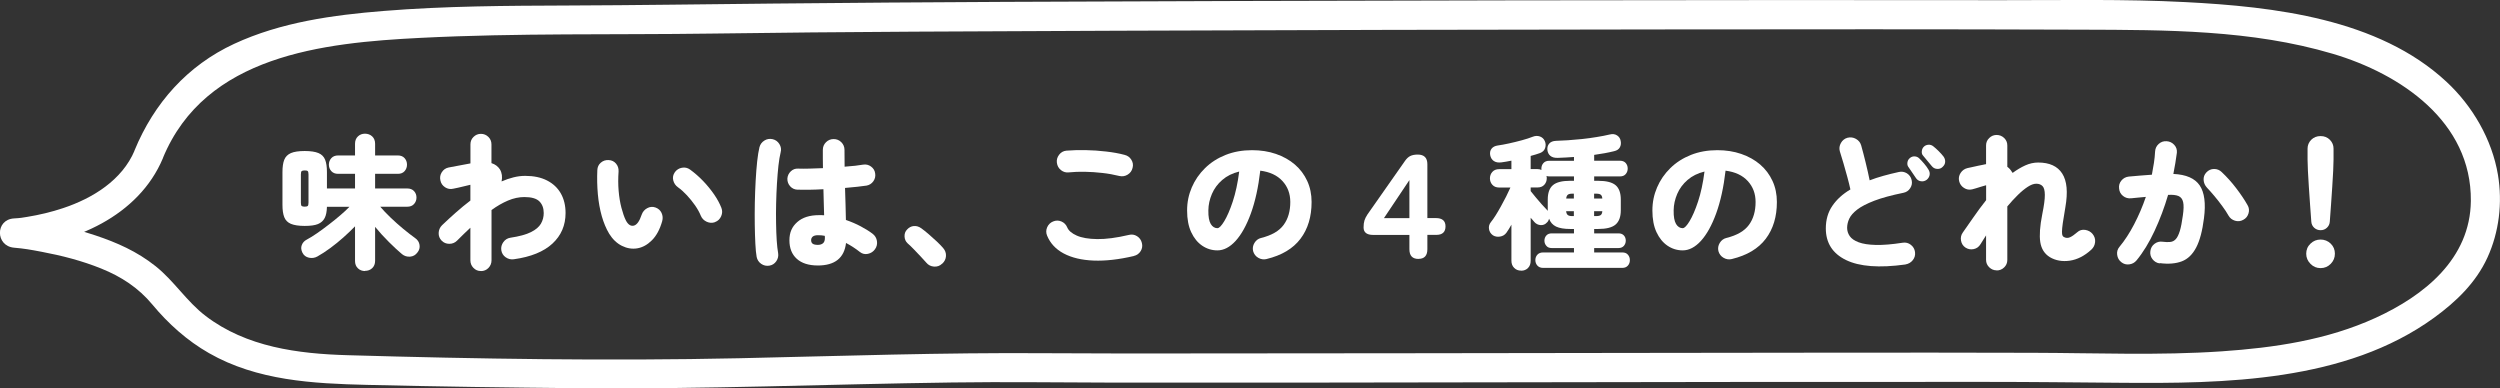 <?xml version="1.0" encoding="UTF-8"?><svg id="_編集モード" xmlns="http://www.w3.org/2000/svg" viewBox="0 0 427.15 66.36"><rect x="0" y="0" width="427.15" height="66.36" fill="#333333" stroke="none"/><defs><style>.cls-1{fill:#fff;}</style></defs><path class="cls-1" d="m62.36,46.31c-.47,0-.87-.15-1.2-.46-.33-.31-.5-.73-.5-1.26v-5.92c-.6.62-1.26,1.25-1.99,1.9s-1.47,1.25-2.23,1.81c-.76.56-1.5,1.04-2.21,1.44-.45.25-.93.32-1.44.21-.51-.11-.88-.39-1.11-.84-.23-.47-.28-.9-.12-1.31.15-.41.43-.72.85-.94.53-.28,1.13-.65,1.79-1.11.66-.46,1.33-.95,2.01-1.48.68-.52,1.33-1.05,1.95-1.58s1.13-1,1.55-1.44h-3.85c-.02.8-.14,1.44-.38,1.91s-.62.82-1.15,1.04c-.53.22-1.29.32-2.27.32s-1.8-.12-2.35-.35c-.55-.23-.93-.61-1.14-1.14s-.31-1.23-.31-2.11v-5.6c0-.88.1-1.59.31-2.11.21-.52.59-.9,1.14-1.14.55-.23,1.33-.35,2.35-.35s1.8.12,2.35.35c.55.23.93.61,1.14,1.14.21.53.31,1.23.31,2.11v2.8h4.8v-2.5h-2.9c-.48,0-.87-.15-1.15-.46-.28-.31-.42-.68-.42-1.11s.14-.8.42-1.11c.28-.31.67-.46,1.15-.46h2.9v-2c0-.53.17-.95.5-1.26.33-.31.73-.46,1.2-.46s.89.15,1.23.46c.33.31.5.73.5,1.26v2h3.9c.48,0,.86.15,1.14.46.27.31.41.68.41,1.11s-.14.8-.41,1.11c-.28.31-.65.46-1.14.46h-3.9v2.5h5.5c.48,0,.87.15,1.15.45.28.3.42.67.42,1.1s-.14.8-.42,1.11c-.28.31-.67.46-1.15.46h-4.62c.47.55,1.05,1.17,1.76,1.85.71.68,1.44,1.33,2.19,1.95s1.42,1.13,2,1.55c.43.3.69.69.76,1.17.08.48-.05.92-.36,1.3-.32.43-.73.67-1.25.71-.52.04-.98-.1-1.4-.44-.62-.52-1.35-1.2-2.2-2.04-.85-.84-1.64-1.71-2.38-2.61v5.8c0,.53-.17.95-.5,1.26-.33.31-.74.46-1.23.46Zm-10.3-11c.25,0,.42-.04.51-.11.09-.08.14-.26.14-.56v-4.85c0-.3-.05-.49-.14-.56-.09-.08-.26-.11-.51-.11s-.42.04-.51.11c-.09.07-.14.26-.14.56v4.85c0,.3.05.49.14.56.09.07.26.11.51.11Z"/><path class="cls-1" d="m82.16,46.31c-.5,0-.92-.18-1.27-.54s-.52-.79-.52-1.29v-5.57c-.75.7-1.51,1.43-2.27,2.2-.37.37-.81.55-1.33.55s-.96-.18-1.32-.55c-.35-.37-.52-.8-.5-1.31.02-.51.21-.95.57-1.31.77-.73,1.55-1.46,2.36-2.17.81-.72,1.64-1.4,2.49-2.05v-2.7c-.25.05-.57.12-.96.23-.39.1-.77.19-1.14.27-.37.08-.64.14-.82.17-.5.12-.97.04-1.4-.24s-.7-.66-.8-1.16c-.12-.52-.04-.99.24-1.42.28-.43.66-.7,1.16-.8l3.73-.7v-3.25c0-.5.17-.93.52-1.27.35-.35.77-.53,1.27-.53s.93.18,1.28.53.52.77.52,1.27v3.2c.63.2,1.12.56,1.45,1.08.35.6.44,1.28.28,2.05.68-.3,1.36-.53,2.04-.7.68-.17,1.34-.25,1.99-.25,1.47,0,2.71.26,3.74.79,1.02.52,1.81,1.26,2.35,2.21.54.95.81,2.07.81,3.35,0,2.1-.75,3.84-2.24,5.22-1.49,1.38-3.7,2.28-6.61,2.68-.5.07-.96-.05-1.38-.34-.42-.29-.67-.7-.75-1.21-.07-.5.05-.96.35-1.38.3-.42.7-.67,1.2-.75,1.53-.23,2.71-.55,3.52-.96.82-.41,1.38-.89,1.7-1.44.32-.55.48-1.16.48-1.82,0-.83-.25-1.5-.74-1.99-.49-.49-1.35-.74-2.56-.74-.93,0-1.87.2-2.81.6-.94.4-1.88.94-2.81,1.62v8.6c0,.5-.18.93-.52,1.29-.35.36-.78.54-1.28.54Z"/><path class="cls-1" d="m104.06,39.89c-.5-.83-.91-1.82-1.24-2.96-.32-1.14-.55-2.39-.67-3.74s-.15-2.73-.09-4.12c.02-.52.21-.94.59-1.27s.82-.48,1.34-.45c.52.02.94.22,1.26.6.32.38.47.83.44,1.35-.08,1.13-.08,2.23.01,3.3.09,1.07.25,2.04.48,2.91s.48,1.6.76,2.16c.38.72.84,1.01,1.36.88s.97-.76,1.34-1.88c.17-.48.48-.85.94-1.1s.93-.29,1.41-.12c.48.17.83.48,1.04.92.21.45.25.93.11,1.43-.4,1.4-.98,2.48-1.75,3.25s-1.6,1.23-2.5,1.38-1.78,0-2.64-.43c-.86-.43-1.59-1.13-2.19-2.1Zm18.1-1.93c-.47.17-.94.14-1.41-.07-.48-.22-.81-.56-1.01-1.03-.22-.55-.54-1.13-.96-1.74-.43-.61-.89-1.19-1.4-1.74-.51-.55-1.02-1.01-1.54-1.38-.42-.3-.69-.7-.81-1.19s-.03-.96.29-1.41c.3-.4.7-.65,1.2-.74.5-.09.96.01,1.38.31.78.57,1.53,1.22,2.24,1.96.71.74,1.33,1.51,1.88,2.3.54.79.95,1.55,1.24,2.29.18.47.17.94-.04,1.42-.21.48-.55.82-1.04,1Z"/><path class="cls-1" d="m131.46,45.39c-.52.08-.98-.02-1.4-.31-.42-.29-.68-.69-.78-1.19-.1-.55-.17-1.3-.22-2.26-.05-.96-.08-2.03-.1-3.23-.02-1.19-.01-2.43.01-3.73.03-1.29.07-2.55.14-3.76.07-1.22.15-2.33.26-3.33.11-1,.24-1.81.39-2.42.13-.5.42-.88.85-1.15.43-.27.9-.34,1.4-.23s.89.4,1.16.84c.27.44.35.91.21,1.41-.15.6-.27,1.36-.38,2.29-.1.92-.18,1.94-.25,3.04-.07,1.1-.11,2.23-.14,3.39-.03,1.16-.03,2.28-.01,3.38.02,1.09.05,2.08.11,2.96.06.88.14,1.6.24,2.15.08.5-.02.96-.31,1.39-.29.42-.69.68-1.19.76Zm8.27-.03c-1.55,0-2.75-.38-3.59-1.14-.84-.76-1.26-1.81-1.26-3.16s.44-2.32,1.33-3.11c.88-.79,2.12-1.19,3.73-1.19h.42c.15,0,.3,0,.45.02-.02-.67-.04-1.38-.06-2.12-.03-.75-.05-1.52-.06-2.33-.85.05-1.66.08-2.44.09-.78,0-1.44,0-1.99-.01-.5-.02-.92-.21-1.25-.58-.33-.37-.49-.8-.48-1.3.03-.5.23-.92.59-1.26.36-.34.79-.5,1.29-.46.5.02,1.12.02,1.86,0,.74-.02,1.52-.04,2.34-.08-.02-.55-.02-1.09-.02-1.61v-1.51c0-.52.18-.95.54-1.31s.8-.54,1.31-.54.95.18,1.31.54c.36.36.54.8.54,1.31,0,.45,0,.92.01,1.4,0,.48.01.97.01,1.47,1.4-.1,2.45-.22,3.15-.35.5-.08.95.02,1.36.32.41.3.65.69.71,1.18.08.48-.02.93-.31,1.34-.29.41-.68.65-1.16.74-.42.07-.95.13-1.59.2-.64.07-1.34.13-2.09.2.03,1,.06,1.97.09,2.91.03.94.05,1.8.06,2.56.92.32,1.77.68,2.55,1.1.78.42,1.45.83,2,1.25.42.32.67.73.75,1.24.08.51-.02.98-.33,1.41-.3.42-.7.68-1.21.79-.51.11-.96,0-1.36-.31-.73-.58-1.53-1.1-2.38-1.55-.3,2.57-1.91,3.85-4.83,3.85Zm0-3.52c.37,0,.66-.09.88-.27.22-.18.33-.48.33-.88v-.15c0-.07,0-.15-.03-.25-.18-.03-.38-.06-.57-.08-.2-.02-.4-.02-.6-.02-.4,0-.69.08-.88.24-.18.16-.27.36-.27.61,0,.27.09.47.26.6.18.13.47.2.89.2Z"/><path class="cls-1" d="m160.96,45.06c-.38.37-.84.53-1.38.49-.53-.04-.97-.26-1.3-.66-.25-.28-.56-.62-.94-1.03-.38-.4-.76-.81-1.16-1.22-.4-.42-.78-.78-1.12-1.08-.32-.3-.49-.69-.51-1.16s.12-.87.44-1.19c.32-.35.7-.55,1.14-.59.44-.04.87.09,1.29.39.35.25.76.58,1.24.99.48.41.94.83,1.39,1.25.45.42.81.8,1.08,1.11.37.42.53.88.5,1.39-.03.51-.25.95-.65,1.31Z"/><path class="cls-1" d="m193.74,43.74c-2.55.6-4.85.86-6.89.78-2.04-.08-3.74-.49-5.1-1.21-1.36-.72-2.3-1.74-2.84-3.04-.2-.48-.2-.96.01-1.44.21-.48.55-.8,1.01-.99.48-.2.96-.2,1.42,0,.47.2.8.54,1,1.02.23.55.77,1.01,1.62,1.39s2.02.58,3.5.6,3.28-.21,5.4-.71c.5-.13.97-.06,1.4.21s.71.66.83,1.16c.13.5.06.97-.21,1.4-.27.43-.66.71-1.16.82Zm-2.48-13.67c-.93-.23-1.91-.41-2.92-.52-1.02-.12-2.01-.18-2.99-.2-.97-.02-1.87.02-2.69.1-.52.07-.97-.06-1.38-.38-.4-.32-.63-.73-.7-1.25-.07-.5.06-.96.38-1.38.32-.42.73-.65,1.25-.7,1.02-.08,2.11-.11,3.29-.09,1.17.02,2.34.1,3.5.24,1.16.13,2.2.32,3.14.57.5.12.89.39,1.16.83.27.43.35.9.21,1.4-.12.5-.4.88-.84,1.15-.44.27-.91.34-1.41.23Z"/><path class="cls-1" d="m216.41,44.26c-.5.12-.97.05-1.42-.21-.45-.26-.74-.64-.88-1.14-.12-.5-.04-.97.23-1.41.27-.44.64-.72,1.12-.84,1.82-.45,3.1-1.19,3.86-2.23.76-1.03,1.14-2.34,1.14-3.92,0-1.42-.45-2.61-1.34-3.58-.89-.97-2.15-1.56-3.79-1.77-.33,2.85-.87,5.29-1.61,7.32-.74,2.03-1.61,3.59-2.6,4.68-.99,1.08-2.03,1.62-3.11,1.62-.95,0-1.82-.27-2.6-.8-.78-.53-1.41-1.3-1.88-2.31-.47-1.01-.7-2.24-.7-3.69s.27-2.72.8-3.96c.53-1.24,1.29-2.34,2.27-3.3s2.15-1.71,3.51-2.25,2.86-.81,4.51-.81c1.48,0,2.85.21,4.09.64,1.24.43,2.32,1.03,3.23,1.81.91.78,1.61,1.72,2.11,2.8s.75,2.28.75,3.6c0,2.52-.63,4.61-1.9,6.29-1.27,1.68-3.2,2.83-5.8,3.46Zm-8.38-5.28c.28,0,.67-.4,1.15-1.19.48-.79.97-1.91,1.45-3.36s.85-3.16,1.1-5.12c-1.15.28-2.12.76-2.9,1.44-.78.67-1.37,1.47-1.76,2.38-.39.91-.6,1.85-.61,2.81-.02,1.07.12,1.84.41,2.33.29.48.68.72,1.16.72Z"/><path class="cls-1" d="m242.36,44.24c-1.03,0-1.55-.55-1.55-1.65v-2.45h-6.18c-1.1,0-1.65-.43-1.65-1.28,0-.47.05-.86.15-1.19.1-.32.27-.66.5-1.01l6.45-9.2c.27-.38.56-.65.89-.81.33-.16.75-.24,1.26-.24,1.1,0,1.65.55,1.65,1.65v9.2h1.45c1.1,0,1.65.47,1.65,1.42s-.52,1.45-1.55,1.45h-1.55v2.45c0,1.1-.51,1.65-1.52,1.65Zm-5.9-6.97h4.35v-6.5l-4.35,6.5Z"/><path class="cls-1" d="m259.89,46.24c-.47,0-.86-.15-1.17-.46-.32-.31-.48-.72-.48-1.24v-6.15c-.15.27-.3.52-.44.75s-.28.44-.41.62c-.27.37-.63.59-1.09.66-.46.08-.86,0-1.21-.21-.38-.27-.61-.62-.68-1.07-.07-.45.04-.85.33-1.2.23-.28.5-.66.79-1.12.29-.47.6-.98.91-1.55.32-.57.62-1.13.9-1.69.28-.56.52-1.07.73-1.54h-1.93c-.48,0-.87-.15-1.15-.46-.28-.31-.42-.68-.42-1.11s.14-.8.42-1.11c.28-.31.67-.46,1.15-.46h2.1v-1.45c-.32.07-.62.12-.91.17-.29.05-.55.09-.79.12-.52.07-.95,0-1.29-.22-.34-.22-.55-.56-.64-1.03-.07-.43.01-.8.24-1.09.23-.29.57-.47,1.04-.54.57-.08,1.22-.2,1.95-.36.73-.16,1.47-.34,2.2-.54.73-.2,1.35-.4,1.85-.6.43-.17.84-.18,1.23-.04.38.14.66.4.83.79.17.38.18.78.05,1.18-.13.4-.42.68-.85.85-.45.17-.99.33-1.62.5v2.25h1.18c.25,0,.47.05.67.15-.02-.03-.02-.08-.02-.12v-.12c0-.37.12-.68.35-.94.23-.26.56-.39.97-.39h4.25v-.65c-.97.07-1.89.12-2.77.15-.55.02-.97-.1-1.26-.34-.29-.24-.46-.57-.51-.99-.05-.43.05-.8.3-1.1.25-.3.64-.46,1.18-.48.58-.02,1.26-.05,2.04-.1.77-.05,1.58-.12,2.42-.21.84-.09,1.67-.2,2.48-.34.81-.13,1.55-.27,2.21-.43.5-.13.92-.08,1.27.15s.56.55.62.95c.08.4.04.76-.14,1.09-.18.33-.5.55-.99.66-.48.12-1.01.23-1.59.34-.58.11-1.18.2-1.81.29v1h4.4c.43,0,.76.13.99.39.22.26.34.57.34.94s-.11.68-.34.95c-.23.27-.55.4-.99.4h-4.4v.75h.67c1.4,0,2.4.25,2.99.75.59.5.89,1.32.89,2.45v1.83c0,1.12-.3,1.93-.89,2.44-.59.51-1.59.76-2.99.76h-.67v.75h4.15c.4,0,.71.12.93.36.22.24.32.54.32.89s-.11.62-.32.88c-.22.25-.53.38-.93.38h-4.15v.75h4.8c.42,0,.74.12.96.38.22.25.34.56.34.93s-.11.68-.34.94c-.23.26-.55.39-.96.39h-13.52c-.42,0-.74-.13-.98-.39-.23-.26-.35-.57-.35-.94s.12-.68.35-.93.56-.38.98-.38h5.27v-.75h-3.8c-.4,0-.71-.12-.92-.38-.22-.25-.33-.54-.33-.88s.11-.65.33-.89c.22-.24.52-.36.92-.36h3.8v-.75h-.65c-1.03,0-1.84-.14-2.41-.41-.57-.28-.97-.72-1.19-1.34-.03.12-.08.23-.14.35-.06.12-.14.22-.24.3-.28.32-.64.46-1.06.44-.42-.03-.78-.2-1.06-.51-.08-.1-.18-.21-.29-.34-.11-.12-.23-.26-.36-.41v7.35c0,.52-.15.93-.46,1.24-.31.31-.7.46-1.16.46Zm4.58-10.17s0-.06-.01-.09-.01-.05-.01-.06v-1.83c0-1.13.29-1.95.88-2.45.58-.5,1.57-.75,2.95-.75h.65v-.75h-4.25c-.17,0-.32-.03-.45-.08.02.07.03.13.04.19,0,.06.01.13.01.21,0,.43-.14.8-.42,1.11-.28.31-.67.46-1.15.46h-1.18v.62c.23.3.52.65.86,1.06.34.41.68.8,1.02,1.19.34.38.63.69.86.92.03.03.07.07.1.11.03.04.07.08.1.11Zm3.12-2.15h1.32v-.83h-.27c-.37,0-.62.06-.77.19s-.24.34-.27.64Zm1.05,3h.27v-.83h-1.32c.03.3.12.51.27.64s.41.19.77.19Zm3.73-3h1.4c-.02-.3-.1-.51-.25-.64s-.42-.19-.8-.19h-.35v.83Zm0,3h.35c.38,0,.65-.06.8-.19s.23-.34.25-.64h-1.4v.83Z"/><path class="cls-1" d="m295.91,44.26c-.5.12-.97.05-1.42-.21-.45-.26-.74-.64-.88-1.14-.12-.5-.04-.97.23-1.41.27-.44.64-.72,1.12-.84,1.82-.45,3.1-1.19,3.86-2.23.76-1.03,1.14-2.34,1.14-3.92,0-1.42-.45-2.61-1.34-3.58-.89-.97-2.15-1.56-3.79-1.77-.33,2.85-.87,5.29-1.61,7.32-.74,2.03-1.61,3.59-2.6,4.68-.99,1.08-2.03,1.62-3.11,1.62-.95,0-1.82-.27-2.6-.8-.78-.53-1.41-1.3-1.88-2.31-.47-1.01-.7-2.24-.7-3.69s.27-2.72.8-3.96c.53-1.24,1.29-2.34,2.27-3.3s2.15-1.71,3.51-2.25,2.86-.81,4.51-.81c1.48,0,2.85.21,4.09.64,1.24.43,2.32,1.03,3.23,1.81.91.78,1.61,1.72,2.11,2.8s.75,2.28.75,3.6c0,2.52-.63,4.61-1.9,6.29-1.27,1.68-3.2,2.83-5.8,3.46Zm-8.38-5.28c.28,0,.67-.4,1.15-1.19.48-.79.97-1.91,1.45-3.36s.85-3.16,1.1-5.12c-1.15.28-2.12.76-2.9,1.44-.78.67-1.37,1.47-1.76,2.38-.39.91-.6,1.85-.61,2.81-.02,1.07.12,1.84.41,2.33.29.48.68.72,1.16.72Z"/><path class="cls-1" d="m325.56,45.19c-4.47.62-7.85.36-10.15-.76-2.3-1.12-3.45-2.93-3.45-5.41,0-1.47.37-2.75,1.11-3.84.74-1.09,1.77-2.03,3.09-2.81-.13-.62-.31-1.32-.52-2.11-.22-.79-.44-1.58-.67-2.38-.23-.79-.44-1.47-.62-2.04-.13-.48-.07-.95.19-1.41.26-.46.63-.75,1.11-.89.52-.13,1-.07,1.46.19s.75.63.89,1.11c.25.88.5,1.85.76,2.91.26,1.06.49,2.08.69,3.06.73-.28,1.52-.54,2.35-.77s1.71-.45,2.62-.65c.5-.12.96-.04,1.39.22.42.27.7.65.81,1.15.12.5.04.96-.24,1.39-.28.43-.66.69-1.16.79-2.05.42-3.71.87-4.99,1.36-1.27.49-2.25,1-2.91,1.51-.67.52-1.12,1.04-1.36,1.56s-.36,1.05-.36,1.56.15.99.45,1.42c.3.43.81.78,1.53,1.05.72.27,1.69.42,2.91.45,1.23.03,2.76-.09,4.61-.38.52-.08.98.04,1.39.36.41.32.65.74.71,1.24.07.52-.06.98-.38,1.38-.32.4-.73.64-1.25.73Zm3.6-14.45c-.27.2-.58.28-.94.23-.36-.05-.64-.23-.84-.52-.13-.22-.35-.53-.64-.94-.29-.41-.53-.75-.71-1.04-.13-.2-.17-.45-.12-.76.05-.31.21-.56.48-.76.22-.17.47-.24.76-.23.29.02.55.12.76.33.25.23.53.54.85.91.32.38.57.72.75,1.04.18.3.24.61.18.93-.07.32-.24.59-.53.82Zm2.73-2.2c-.23.23-.53.34-.9.32-.37-.02-.67-.17-.9-.45-.15-.18-.39-.47-.71-.85-.33-.38-.6-.71-.81-.98-.17-.18-.24-.43-.21-.75.03-.32.15-.58.39-.8.2-.18.45-.28.75-.3.3-.02.57.07.8.25.28.22.6.5.94.84s.62.65.84.94c.2.28.29.59.27.91-.02.33-.17.61-.45.86Z"/><path class="cls-1" d="m341.14,46.19c-.48,0-.9-.17-1.26-.52-.36-.35-.54-.77-.54-1.27v-4.18c-.18.28-.35.55-.51.8-.16.25-.3.48-.44.7-.27.45-.65.73-1.16.84-.51.11-.98.02-1.41-.26-.42-.28-.67-.68-.76-1.19-.09-.51.01-.97.31-1.39.52-.73,1.11-1.59,1.79-2.56.67-.98,1.4-1.96,2.19-2.96v-2.55c-.22.05-.49.13-.83.24s-.65.2-.94.29-.5.14-.61.17c-.5.12-.97.04-1.4-.24-.43-.27-.71-.66-.83-1.16-.12-.5-.03-.97.25-1.4.28-.43.67-.71,1.17-.83.18-.05.45-.11.79-.17.34-.07.69-.14,1.04-.23.35-.08.63-.14.85-.17.08-.03.17-.05.26-.06s.17-.02.24-.04v-3.2c0-.5.18-.92.54-1.27.36-.35.78-.52,1.26-.52s.93.17,1.29.52.54.77.54,1.27v3.65c.3.22.56.5.77.85.03.03.06.07.08.1.02.03.03.07.05.1.72-.53,1.44-.96,2.17-1.29s1.47-.49,2.2-.49c1.93,0,3.3.62,4.11,1.88s.99,3.17.54,5.75c-.2,1.15-.35,2.05-.44,2.71-.09.66-.14,1.15-.14,1.48s.03.55.09.66c.06.12.14.2.24.25.33.18.68.2,1.04.04.36-.16.77-.45,1.24-.86.38-.35.84-.48,1.36-.4s.95.32,1.26.7c.33.4.48.86.43,1.38-.05.52-.27.95-.65,1.3-1.17,1.07-2.39,1.69-3.68,1.88-1.28.18-2.42-.02-3.4-.6-.92-.57-1.46-1.43-1.64-2.58-.17-1.15-.06-2.73.34-4.75.3-1.47.45-2.57.44-3.31,0-.74-.14-1.25-.4-1.51s-.61-.4-1.06-.4-.92.18-1.46.53c-.54.35-1.11.82-1.7,1.4-.59.58-1.19,1.23-1.79,1.95v9.15c0,.5-.18.92-.54,1.27s-.79.52-1.29.52Z"/><path class="cls-1" d="m369.01,45.01c-.52-.08-.93-.33-1.24-.73s-.43-.86-.36-1.38.3-.93.71-1.24c.41-.31.86-.43,1.36-.36.52.07.96.08,1.34.04s.69-.21.95-.5c.26-.29.48-.75.68-1.39.19-.63.36-1.51.51-2.62.15-1.02.17-1.78.05-2.3-.12-.52-.38-.86-.8-1.04-.42-.17-1.01-.24-1.77-.19-.62,2.12-1.39,4.17-2.31,6.15-.92,1.98-1.95,3.67-3.09,5.05-.32.38-.73.61-1.24.67-.51.07-.96-.06-1.36-.38-.4-.32-.63-.73-.7-1.25-.07-.52.06-.97.38-1.35.9-1.08,1.74-2.37,2.51-3.85.77-1.48,1.45-3.05,2.01-4.7-.43.03-.87.07-1.3.12-.43.05-.84.09-1.22.12-.52.05-.98-.08-1.38-.4s-.62-.73-.67-1.25c-.07-.52.06-.98.39-1.38.33-.4.75-.62,1.26-.68.63-.07,1.28-.12,1.95-.17.67-.05,1.33-.1,2-.15.13-.68.25-1.35.35-2.01.1-.66.17-1.31.2-1.96.03-.52.24-.95.62-1.29.38-.34.83-.5,1.35-.46.52.03.95.24,1.3.62s.5.83.45,1.35c-.15,1.15-.35,2.36-.6,3.62,2.18.1,3.68.75,4.5,1.96s1.06,3.08.73,5.61c-.27,2.15-.71,3.82-1.33,5-.62,1.18-1.43,1.97-2.45,2.36-1.02.39-2.27.5-3.77.31Zm14.27-7.45c-.45.25-.92.3-1.41.15-.49-.15-.86-.44-1.11-.88-.28-.5-.64-1.05-1.08-1.64-.43-.59-.88-1.16-1.34-1.71-.46-.55-.88-1.02-1.26-1.42-.35-.38-.54-.82-.57-1.31-.03-.49.12-.92.47-1.29.35-.38.78-.58,1.3-.59.52,0,.96.17,1.33.54.87.82,1.69,1.73,2.46,2.74.77,1.01,1.42,1.97,1.94,2.89.27.45.32.92.17,1.42-.15.5-.45.87-.9,1.1Z"/><path class="cls-1" d="m396.49,45.81c-.67,0-1.24-.24-1.72-.73-.48-.48-.73-1.06-.73-1.73s.24-1.26.73-1.72c.48-.47,1.06-.7,1.72-.7s1.26.23,1.74.7c.48.47.71,1.04.71,1.72s-.24,1.24-.71,1.73c-.47.48-1.05.73-1.74.73Zm0-6.48c-.42,0-.78-.14-1.08-.41-.3-.27-.47-.62-.5-1.04-.07-.88-.14-1.85-.21-2.89-.08-1.04-.15-2.07-.21-3.08-.07-1.01-.12-1.92-.16-2.75-.04-.82-.06-1.46-.06-1.91v-1.85c0-.58.21-1.09.62-1.51.42-.42.95-.64,1.6-.64s1.18.21,1.6.64c.42.43.62.93.62,1.51v1.85c0,.45-.02,1.09-.06,1.91-.04.83-.1,1.74-.16,2.75-.07,1.01-.14,2.03-.21,3.08-.07,1.04-.15,2-.21,2.89-.03.42-.2.76-.5,1.04-.3.28-.66.41-1.08.41Z"/><path class="cls-1" d="m27.82,27.03c7.25-17.6,27.35-19.72,44.02-20.56s33-.5,49.49-.73c23.25-.33,46.5-.39,69.76-.49,30.79-.12,61.59-.19,92.38-.22,24.11-.03,48.23-.05,72.34.04,14.31.05,28.89.01,42.73,4.11,11.63,3.44,23.76,11.6,23.63,25.15-.1,9.9-7.97,16.18-16.28,19.98s-17.38,5.11-26.28,5.72c-10.72.73-21.47.28-32.2.25-22.63-.07-45.26,0-67.89.02-26.15.03-52.29.09-78.44.09-7.49,0-14.99.01-22.48-.04-17.46-.13-34.9.48-52.35.86-22.26.48-44.58.12-66.83-.52-8.51-.24-17.32-1.39-24.28-6.7-3.25-2.48-5.4-6-8.57-8.52s-6.61-4.03-10.27-5.25c-4.46-1.49-9.19-2.48-13.88-2.89v5c10.21-.6,21.27-5.42,25.41-15.29.53-1.25-.57-2.74-1.75-3.08-1.44-.41-2.56.51-3.08,1.75-2.13,5.08-7.19,8.18-12.22,9.85-2,.67-4.06,1.16-6.15,1.5-.81.13-1.11.2-2.23.26-3.24.19-3.19,4.72,0,5,1.73.15,2.77.33,4.71.7,3.46.65,6.91,1.54,10.18,2.86,3.44,1.39,6.36,3.29,8.73,6.14,2.73,3.29,5.96,6.19,9.68,8.31,8.23,4.71,17.77,5.21,27.01,5.43,12.05.29,24.1.46,36.15.57,21.29.2,42.54-.69,63.82-.98,9.03-.13,18.07,0,27.11.02,24.63.03,49.26-.02,73.89-.06,25.3-.04,50.61-.09,75.91-.06,7.53,0,15.05.09,22.57.15,17.91.16,38.6-.13,53.72-11.11,3.78-2.75,7.16-5.99,9.13-10.3s2.59-9.32,1.79-14.11c-1.01-6.05-4.34-11.78-8.82-15.93-11.61-10.78-29.47-12.81-44.56-13.59-10.41-.54-20.89-.32-31.31-.33-12.41-.02-24.83-.02-37.24-.02-31.06.01-62.12.07-93.17.16-26.59.08-53.18.17-79.78.44-11.59.11-23.18.29-34.78.33-10.52.04-21.07.08-31.57.93-8.7.7-17.58,1.92-25.56,5.62s-13.69,10.12-17.02,18.2c-1.22,2.97,3.61,4.27,4.82,1.33Z"/></svg>